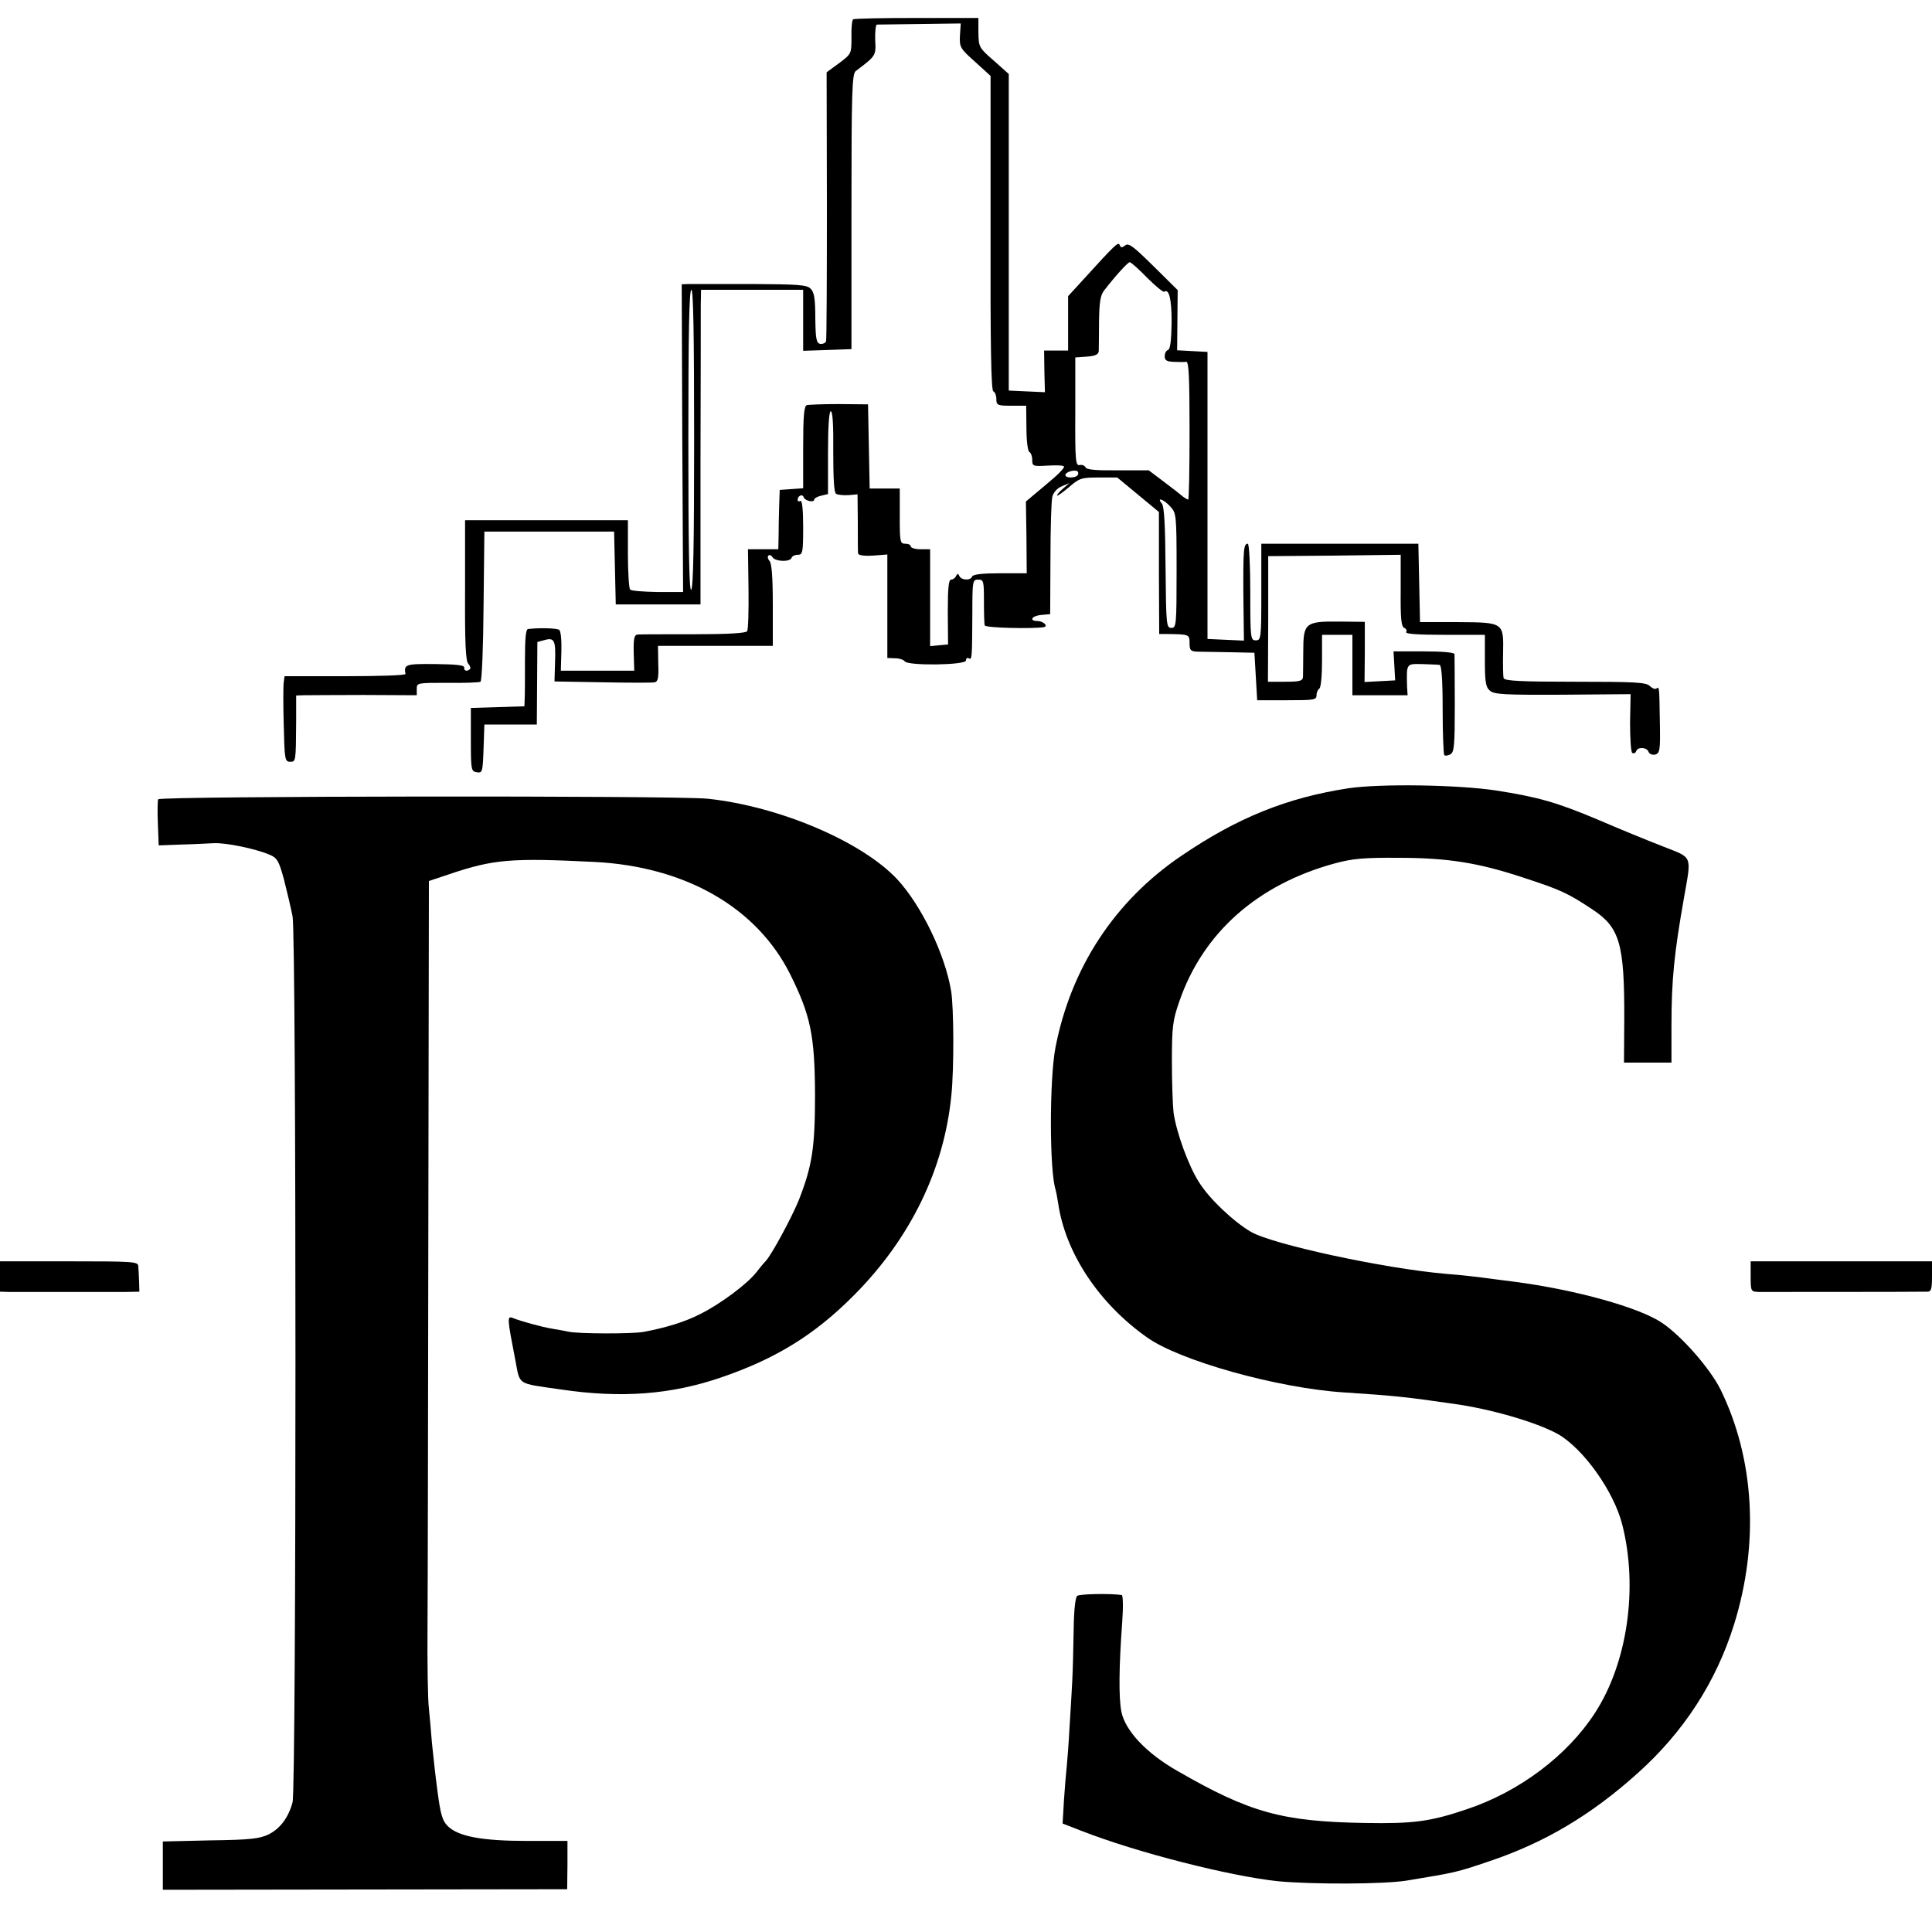 <?xml version="1.0" standalone="no"?>
<!DOCTYPE svg PUBLIC "-//W3C//DTD SVG 20010904//EN"
 "http://www.w3.org/TR/2001/REC-SVG-20010904/DTD/svg10.dtd">
<svg version="1.0" xmlns="http://www.w3.org/2000/svg"
 width="700pt" height="700pt" viewBox="0 0 700 700"
 preserveAspectRatio="xMidYMid meet">
<g transform="translate(0,700) scale(0.1,-0.1)"
fill="#000000" stroke="none">
<path d="M3091 6930 c-4 -3 -7 -32 -6 -65 0 -60 0 -60 -45 -94 l-45 -33 1
-482 c0 -264 -1 -486 -3 -493 -3 -6 -12 -10 -21 -9 -14 3 -17 17 -18 93 0 70
-4 95 -17 107 -13 14 -45 16 -214 17 -109 0 -210 0 -226 0 l-27 -1 2 -557 3
-558 -92 0 c-51 1 -96 4 -100 9 -4 4 -8 62 -8 129 l0 122 -295 0 -295 0 0
-254 c-1 -189 2 -257 12 -266 6 -7 9 -15 6 -19 -10 -10 -23 -7 -21 5 2 9 -29
12 -105 13 -108 1 -114 -1 -108 -36 0 -5 -98 -8 -218 -8 l-220 0 -3 -22 c-2
-13 -2 -83 0 -155 3 -124 4 -133 23 -133 21 0 21 -1 22 148 l0 92 26 1 c14 0
113 1 219 1 l192 -1 0 23 c0 22 2 22 111 22 61 -1 115 1 120 4 5 4 10 127 11
275 l3 269 235 0 235 0 3 -132 3 -132 153 0 154 0 0 513 c1 281 1 538 1 570
l1 57 185 0 185 0 0 -110 0 -111 88 3 87 3 0 498 c0 440 2 500 16 510 73 55
73 55 70 112 -1 30 2 55 6 56 4 0 75 1 156 2 l148 2 -3 -44 c-2 -42 1 -47 55
-95 l56 -51 0 -570 c-1 -404 2 -570 10 -573 6 -2 11 -15 11 -28 0 -22 4 -24
54 -24 l54 0 1 -82 c0 -46 5 -84 11 -86 5 -2 10 -15 10 -28 0 -23 2 -24 55
-21 31 2 58 1 60 -3 2 -4 -14 -22 -36 -41 -22 -19 -54 -46 -71 -60 l-31 -26 2
-130 1 -130 -97 0 c-63 0 -98 -4 -101 -12 -5 -15 -39 -14 -46 2 -5 10 -7 10
-12 0 -3 -7 -11 -13 -18 -13 -9 0 -12 -31 -12 -117 l1 -118 -33 -3 -32 -3 0
175 0 176 -35 0 c-19 0 -35 5 -35 10 0 6 -9 10 -20 10 -19 0 -20 7 -20 100 l0
100 -55 0 -54 0 -3 153 -3 152 -105 1 c-58 0 -111 -2 -117 -4 -10 -3 -13 -43
-13 -152 l0 -149 -42 -3 -43 -3 -2 -60 c-1 -33 -2 -81 -2 -107 l-1 -48 -55 0
-55 0 2 -143 c1 -79 -1 -148 -5 -154 -4 -7 -72 -11 -194 -11 -104 0 -195 0
-203 -1 -12 -1 -15 -15 -14 -66 l2 -65 -133 0 -133 0 2 70 c1 41 -2 74 -8 78
-9 6 -69 8 -113 3 -8 -1 -11 -35 -11 -113 0 -62 0 -125 -1 -140 l-1 -27 -97
-3 -97 -3 0 -115 c0 -110 1 -115 22 -118 20 -3 21 1 24 85 l3 88 95 0 95 0 1
150 1 149 26 7 c36 10 41 -1 38 -82 l-2 -68 174 -3 c96 -2 181 -2 189 0 12 2
15 17 13 67 l-1 65 208 0 208 0 0 148 c0 101 -4 152 -12 160 -6 6 -8 15 -4 19
4 4 11 1 15 -6 10 -16 64 -18 69 -2 2 6 12 11 23 11 17 0 19 8 19 101 0 64 -4
98 -10 94 -5 -3 -10 -2 -10 4 0 15 18 23 22 9 5 -13 38 -20 38 -8 0 4 11 11
25 14 l25 6 0 150 c0 97 4 150 10 150 7 0 10 -51 9 -146 0 -98 3 -149 10 -153
6 -4 26 -6 45 -5 l33 3 1 -102 c0 -56 0 -107 1 -112 1 -7 22 -10 54 -8 l52 4
0 -188 0 -187 28 -1 c15 0 31 -5 35 -11 11 -17 222 -14 222 3 0 8 5 11 10 8
12 -7 12 0 13 163 0 117 1 122 21 122 20 0 21 -5 21 -78 0 -42 1 -82 3 -88 2
-9 177 -13 215 -6 16 4 -4 22 -24 22 -32 0 -21 19 14 22 l32 3 1 200 c0 110 3
212 7 226 4 15 18 31 34 37 l28 12 -22 -19 c-13 -11 -23 -22 -23 -26 0 -4 19
10 42 29 39 34 46 36 109 36 l67 0 75 -62 76 -63 0 -221 1 -221 23 0 c86 -1
87 -1 87 -33 0 -26 4 -30 28 -31 15 0 68 -1 117 -2 l90 -2 5 -86 5 -86 108 0
c97 0 107 1 107 18 0 10 5 21 10 24 6 3 10 48 10 101 l0 94 55 0 55 0 0 -109
0 -110 100 0 100 0 -2 32 c-2 84 -3 82 54 81 29 -1 58 -2 64 -3 7 -1 11 -55
11 -161 0 -88 3 -163 6 -166 3 -3 13 -2 22 3 14 8 16 33 16 181 0 95 -1 177
-1 182 0 6 -44 10 -110 10 l-111 0 3 -52 3 -53 -55 -3 -56 -3 1 109 0 109 -93
1 c-123 1 -130 -5 -130 -108 0 -41 -1 -83 -1 -92 -1 -15 -11 -18 -64 -18 l-63
0 1 228 0 227 240 2 240 3 0 -130 c-1 -100 2 -131 13 -135 7 -3 10 -9 7 -15
-4 -7 44 -10 139 -10 l146 0 0 -93 c0 -77 3 -97 18 -109 14 -14 53 -16 263
-15 l247 2 -2 -103 c0 -57 3 -106 8 -110 6 -3 12 0 14 6 5 17 39 15 45 -2 3
-8 14 -12 24 -10 17 5 19 16 17 117 -2 134 -2 130 -13 122 -5 -3 -16 2 -24 10
-13 13 -57 15 -270 15 -195 0 -256 3 -259 13 -2 6 -3 48 -2 91 2 111 3 111
-165 112 l-136 0 -3 142 -3 142 -284 0 -285 0 0 -175 c0 -168 -1 -175 -20
-175 -19 0 -20 7 -20 175 0 96 -4 175 -9 175 -15 0 -17 -20 -16 -188 l2 -163
-66 3 -66 3 0 520 0 520 -55 3 -55 3 1 109 1 109 -88 87 c-73 72 -90 85 -102
75 -12 -9 -16 -9 -20 1 -5 13 -13 6 -133 -126 l-54 -59 0 -98 0 -99 -44 0 -43
0 1 -75 2 -76 -66 3 -65 3 0 574 0 573 -55 49 c-53 46 -54 49 -55 101 l0 53
-223 0 c-123 0 -227 -2 -231 -5z m1065 -936 c30 -30 58 -53 62 -51 18 12 27
-26 27 -112 -1 -65 -5 -96 -13 -99 -7 -2 -12 -12 -12 -23 0 -15 8 -19 33 -20
17 -1 38 -1 45 0 9 2 12 -54 12 -249 0 -137 -2 -250 -5 -250 -3 0 -11 5 -18
10 -7 6 -37 30 -68 53 l-57 43 -112 0 c-78 -1 -114 2 -117 11 -3 6 -12 10 -21
8 -15 -3 -17 15 -16 194 l0 196 42 3 c31 2 42 8 43 20 0 9 1 58 1 107 1 70 5
95 18 112 44 57 86 102 93 103 5 0 33 -25 63 -56z m-1641 -586 c0 -375 -3
-542 -11 -545 -7 -2 -10 159 -10 542 0 385 3 545 11 545 7 0 10 -159 10 -542z
m1390 -129 c-8 -12 -45 -12 -45 0 0 10 30 20 43 14 4 -3 5 -9 2 -14z m335
-114 c22 -24 23 -29 23 -232 0 -198 -1 -208 -19 -208 -18 0 -19 10 -21 218 -1
154 -5 222 -13 232 -21 25 5 17 30 -10z"/>
<path d="M4886 4144 c-222 -34 -402 -106 -606 -245 -242 -164 -400 -406 -456
-695 -22 -116 -22 -449 1 -516 2 -7 6 -29 9 -48 26 -179 147 -362 321 -485
118 -85 476 -185 715 -200 184 -12 220 -16 395 -41 138 -19 301 -67 378 -109
93 -52 205 -209 235 -330 58 -229 18 -501 -99 -681 -100 -155 -275 -286 -464
-349 -132 -45 -195 -53 -368 -50 -301 5 -418 37 -680 188 -113 64 -190 146
-204 215 -10 51 -9 162 3 325 4 55 3 98 -2 98 -42 6 -151 4 -161 -3 -7 -6 -12
-51 -13 -126 -1 -64 -3 -146 -5 -182 -2 -36 -6 -112 -10 -170 -3 -58 -8 -121
-10 -140 -2 -19 -7 -74 -10 -121 l-5 -86 67 -26 c201 -79 541 -165 713 -183
128 -12 381 -11 465 2 182 30 182 30 303 71 199 67 367 167 534 317 168 150
286 332 351 541 91 292 74 599 -49 850 -38 77 -141 194 -212 242 -83 56 -313
120 -535 149 -15 2 -47 6 -70 9 -74 10 -111 14 -182 20 -219 19 -624 106 -703
152 -63 37 -151 120 -188 180 -37 57 -82 180 -92 252 -3 25 -6 109 -6 186 0
125 3 148 27 217 86 249 284 424 564 500 63 17 106 21 228 20 181 0 292 -18
455 -72 134 -44 159 -55 248 -114 101 -66 118 -124 117 -403 l-1 -153 86 0 86
0 0 133 c0 168 10 263 45 462 28 160 34 145 -78 189 -54 21 -159 64 -233 96
-150 63 -216 82 -370 106 -139 21 -419 25 -534 8z"/>
<path d="M573 4104 c-2 -6 -3 -46 -1 -89 l3 -78 80 3 c44 1 98 4 120 5 44 2
150 -20 200 -41 29 -12 35 -21 54 -91 11 -43 25 -103 31 -133 14 -72 14 -3159
0 -3210 -15 -56 -45 -95 -86 -116 -33 -16 -66 -20 -211 -22 l-173 -4 0 -87 0
-88 732 1 733 1 1 88 0 87 -146 0 c-163 0 -250 16 -288 54 -19 19 -26 42 -37
127 -8 58 -16 136 -20 174 -3 39 -8 95 -11 125 -4 30 -6 165 -5 300 1 135 2
797 3 1471 l2 1227 75 25 c160 54 224 59 526 44 329 -17 587 -165 708 -407 74
-149 89 -221 90 -435 0 -194 -10 -258 -59 -384 -26 -63 -96 -193 -118 -218 -6
-6 -22 -25 -35 -42 -31 -41 -131 -116 -204 -152 -54 -28 -125 -50 -207 -65
-41 -7 -233 -7 -270 1 -14 3 -41 8 -60 11 -37 6 -113 27 -143 39 -20 8 -19 -3
10 -152 18 -93 3 -84 163 -107 221 -33 402 -19 585 44 198 68 338 155 479 297
205 206 327 457 353 725 10 95 9 320 -1 378 -22 133 -108 310 -195 404 -127
136 -425 264 -686 292 -108 12 -1987 10 -1992 -2z"/>
<path d="M0 2375 l0 -55 33 -1 c46 0 362 0 422 0 l50 1 -1 37 c-1 21 -2 46 -3
56 -1 16 -20 17 -251 17 l-250 0 0 -55z"/>
<path d="M6343 2375 c0 -55 1 -55 31 -56 32 0 578 0 609 1 14 0 17 9 17 55 l0
55 -328 0 -329 0 0 -55z"/>
</g>
</svg>
